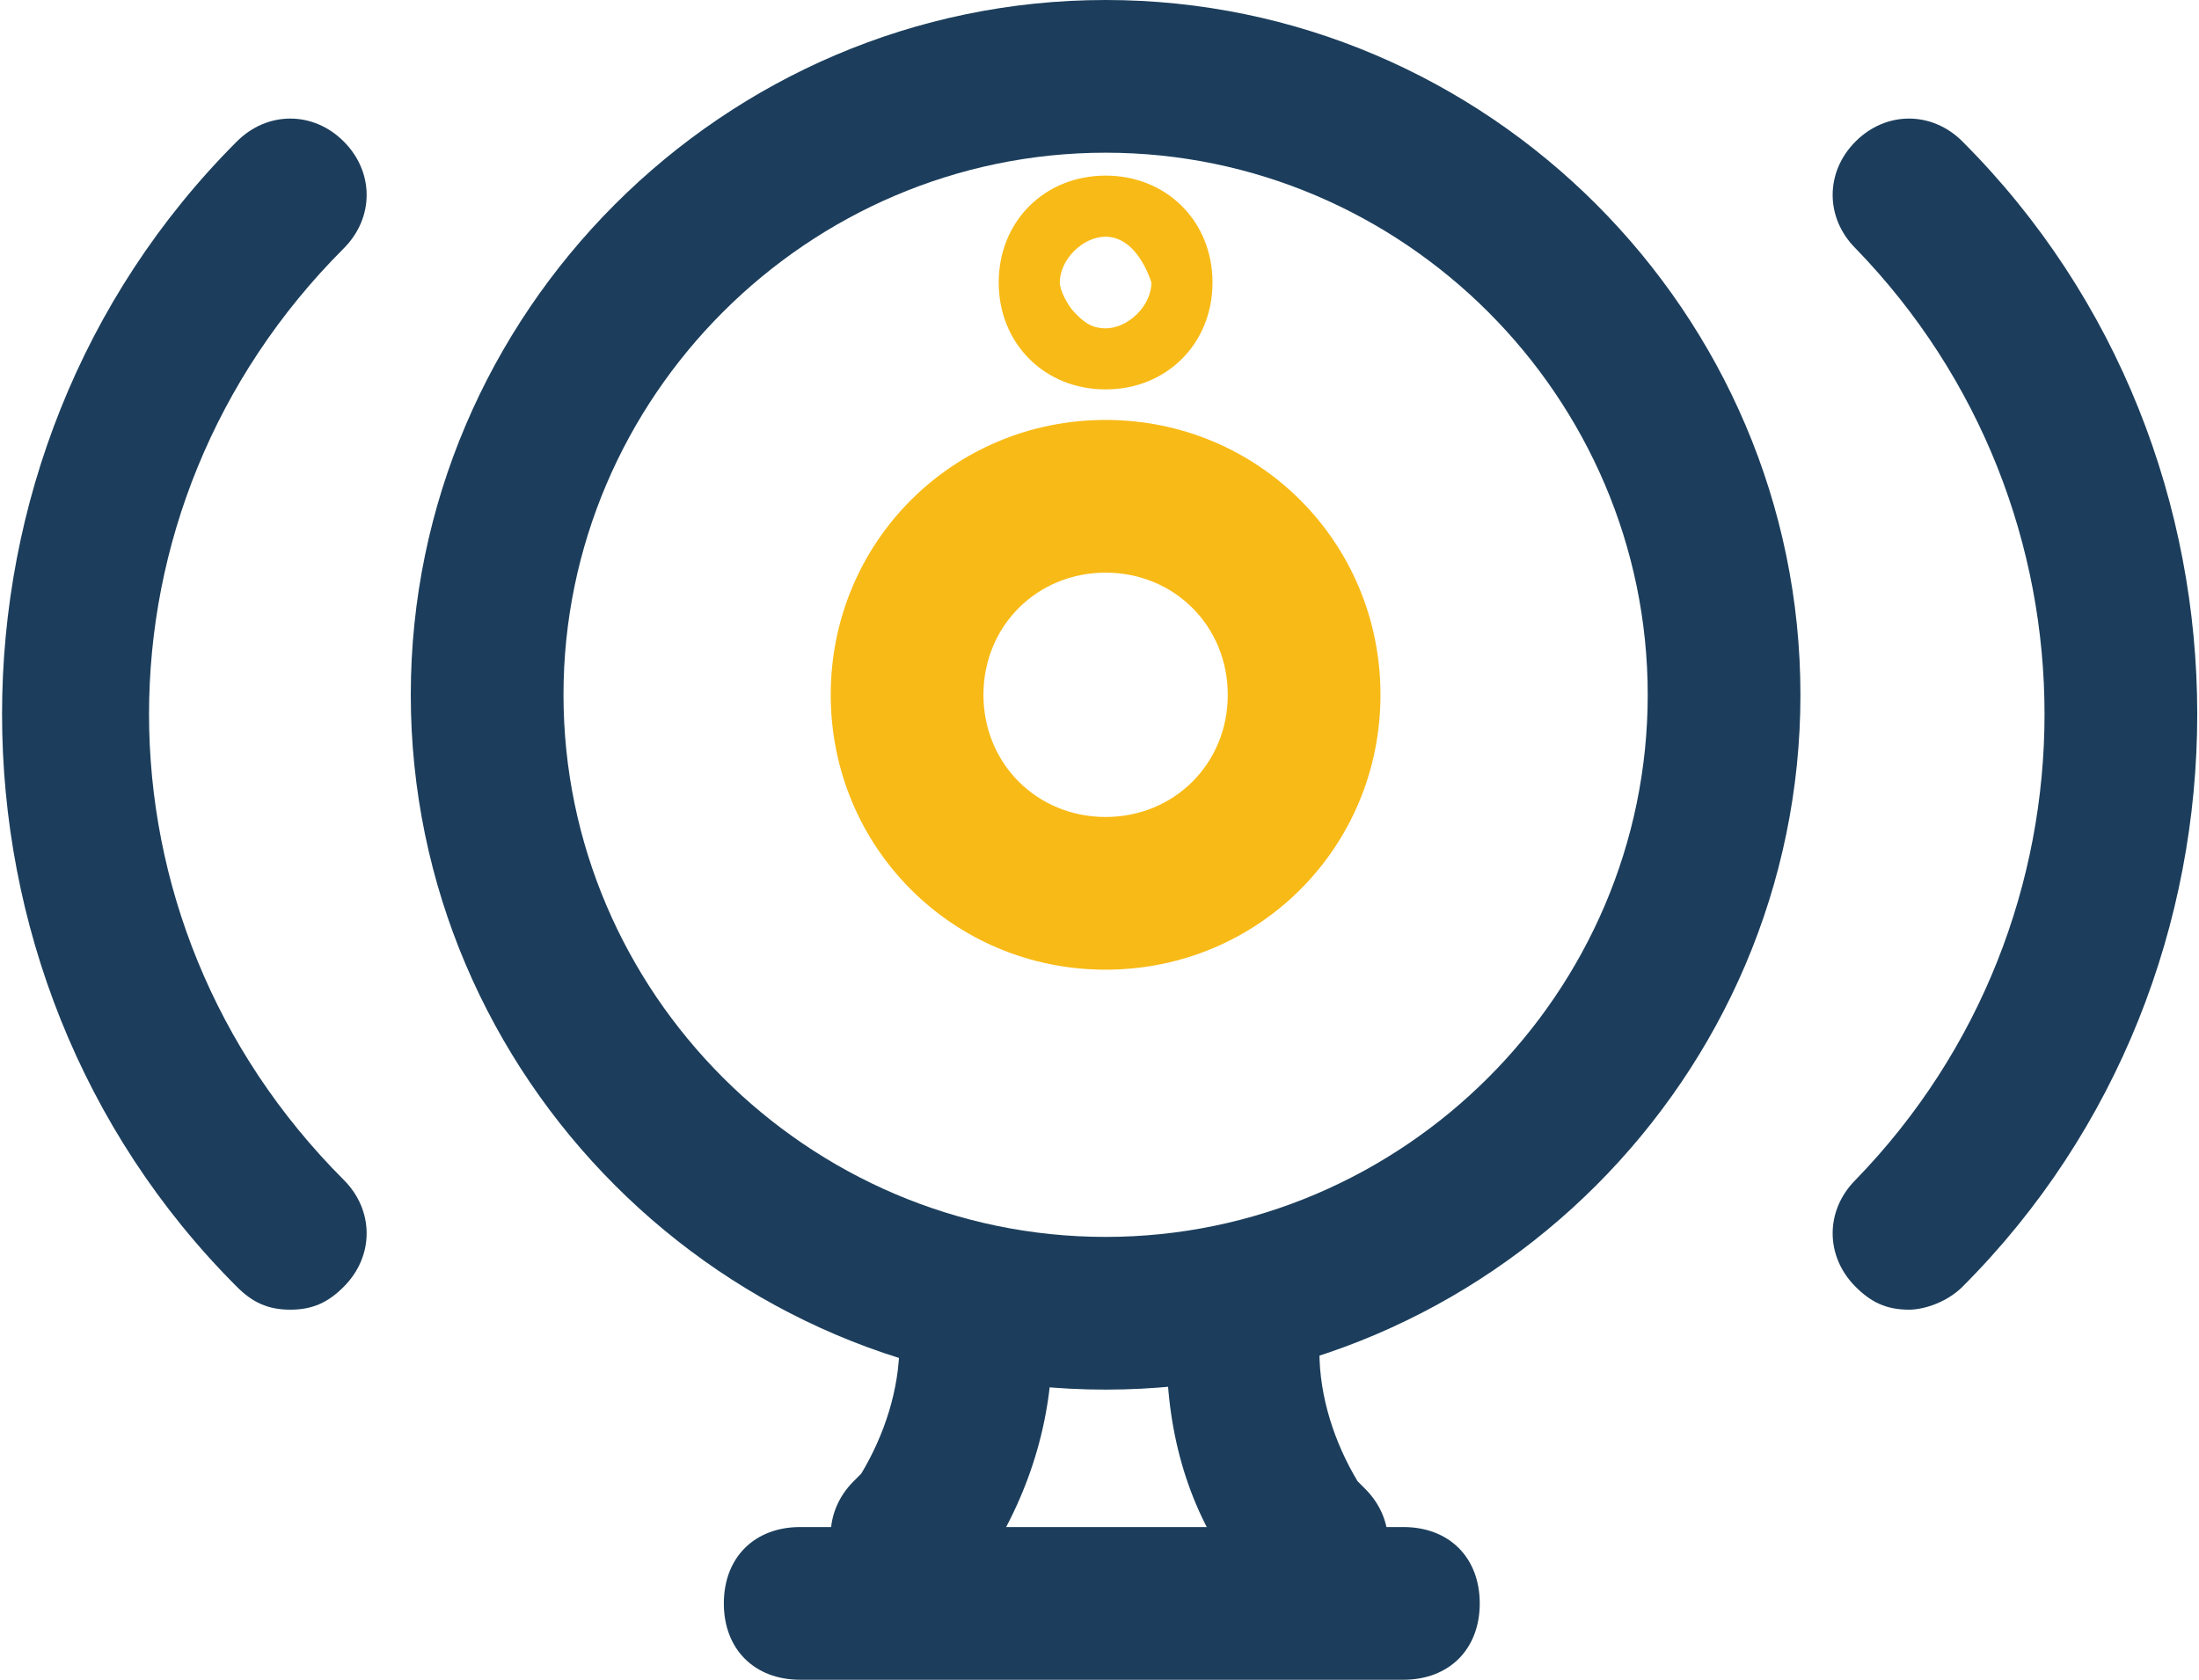 <svg xmlns="http://www.w3.org/2000/svg" xml:space="preserve" id="Calque_1" x="0" y="0" version="1.1" viewBox="0 0 28.8 22"><style>.st0{fill:#1c3e5c}</style><g id="Groupe_15502" transform="translate(6.38 1)"><path d="M8.1 17.2c-5 0-9.1-4.1-9.1-9.1S3.1-1 8.1-1s9.1 4.1 9.1 9.1-4.1 9.1-9.1 9.1M8.1 1C4.2 1 1 4.2 1 8.1s3.2 7.1 7.1 7.1 7.1-3.2 7.1-7.1S12 1 8.1 1" class="st0"/><path d="M5.5 20.1c-.3 0-.5-.1-.7-.3-.4-.4-.4-1 0-1.4l.1-.1c.3-.5.5-1.1.5-1.7s.4-1 1-1 1 .4 1 1c0 1-.3 2-.9 2.9l-.1.1-.1.1c-.3.3-.6.4-.8.4m5.2 0c-.3 0-.5-.1-.7-.3l-.1-.1-.1-.1c-.6-.8-.9-1.8-.9-2.9 0-.6.4-1 1-1s1 .5 1 1c0 .6.2 1.2.5 1.7l.1.1c.4.4.4 1 0 1.4-.3.1-.6.2-.8.2" class="st0"/><path d="M8.1 11.7c-2 0-3.6-1.6-3.6-3.6s1.6-3.6 3.6-3.6 3.6 1.6 3.6 3.6-1.6 3.6-3.6 3.6m0-5.2c-.9 0-1.6.7-1.6 1.6s.7 1.6 1.6 1.6S9.7 9 9.7 8.1 9 6.5 8.1 6.5m0-2.4c-.8 0-1.4-.6-1.4-1.4s.6-1.4 1.4-1.4 1.4.6 1.4 1.4-.6 1.4-1.4 1.4m0-2c-.3 0-.6.3-.6.6 0 .1.1.3.2.4s.2.2.4.2c.3 0 .6-.3.6-.6-.1-.3-.3-.6-.6-.6v1z" style="fill:#f8ba16"/><path d="M12 21H4.1c-.6 0-1-.4-1-1s.4-1 1-1H12c.6 0 1 .4 1 1s-.4 1-1 1" class="st0"/><path id="Groupe_15782" d="M18.622 16.153c-.3 0-.5-.1-.7-.3-.4-.4-.4-1 0-1.4 3.3-3.4 3.3-8.8 0-12.2-.4-.4-.4-1 0-1.4s1-.4 1.4 0c4.1 4.1 4.1 10.9 0 15-.2.2-.5.3-.7.3m-21.2 0c-.3 0-.5-.1-.7-.3-4.1-4.1-4.1-10.9 0-15 .4-.4 1-.4 1.4 0s.4 1 0 1.4c-3.4 3.4-3.4 8.8 0 12.2.4.4.4 1 0 1.4-.2.2-.4.3-.7.3" class="st0"/></g></svg>